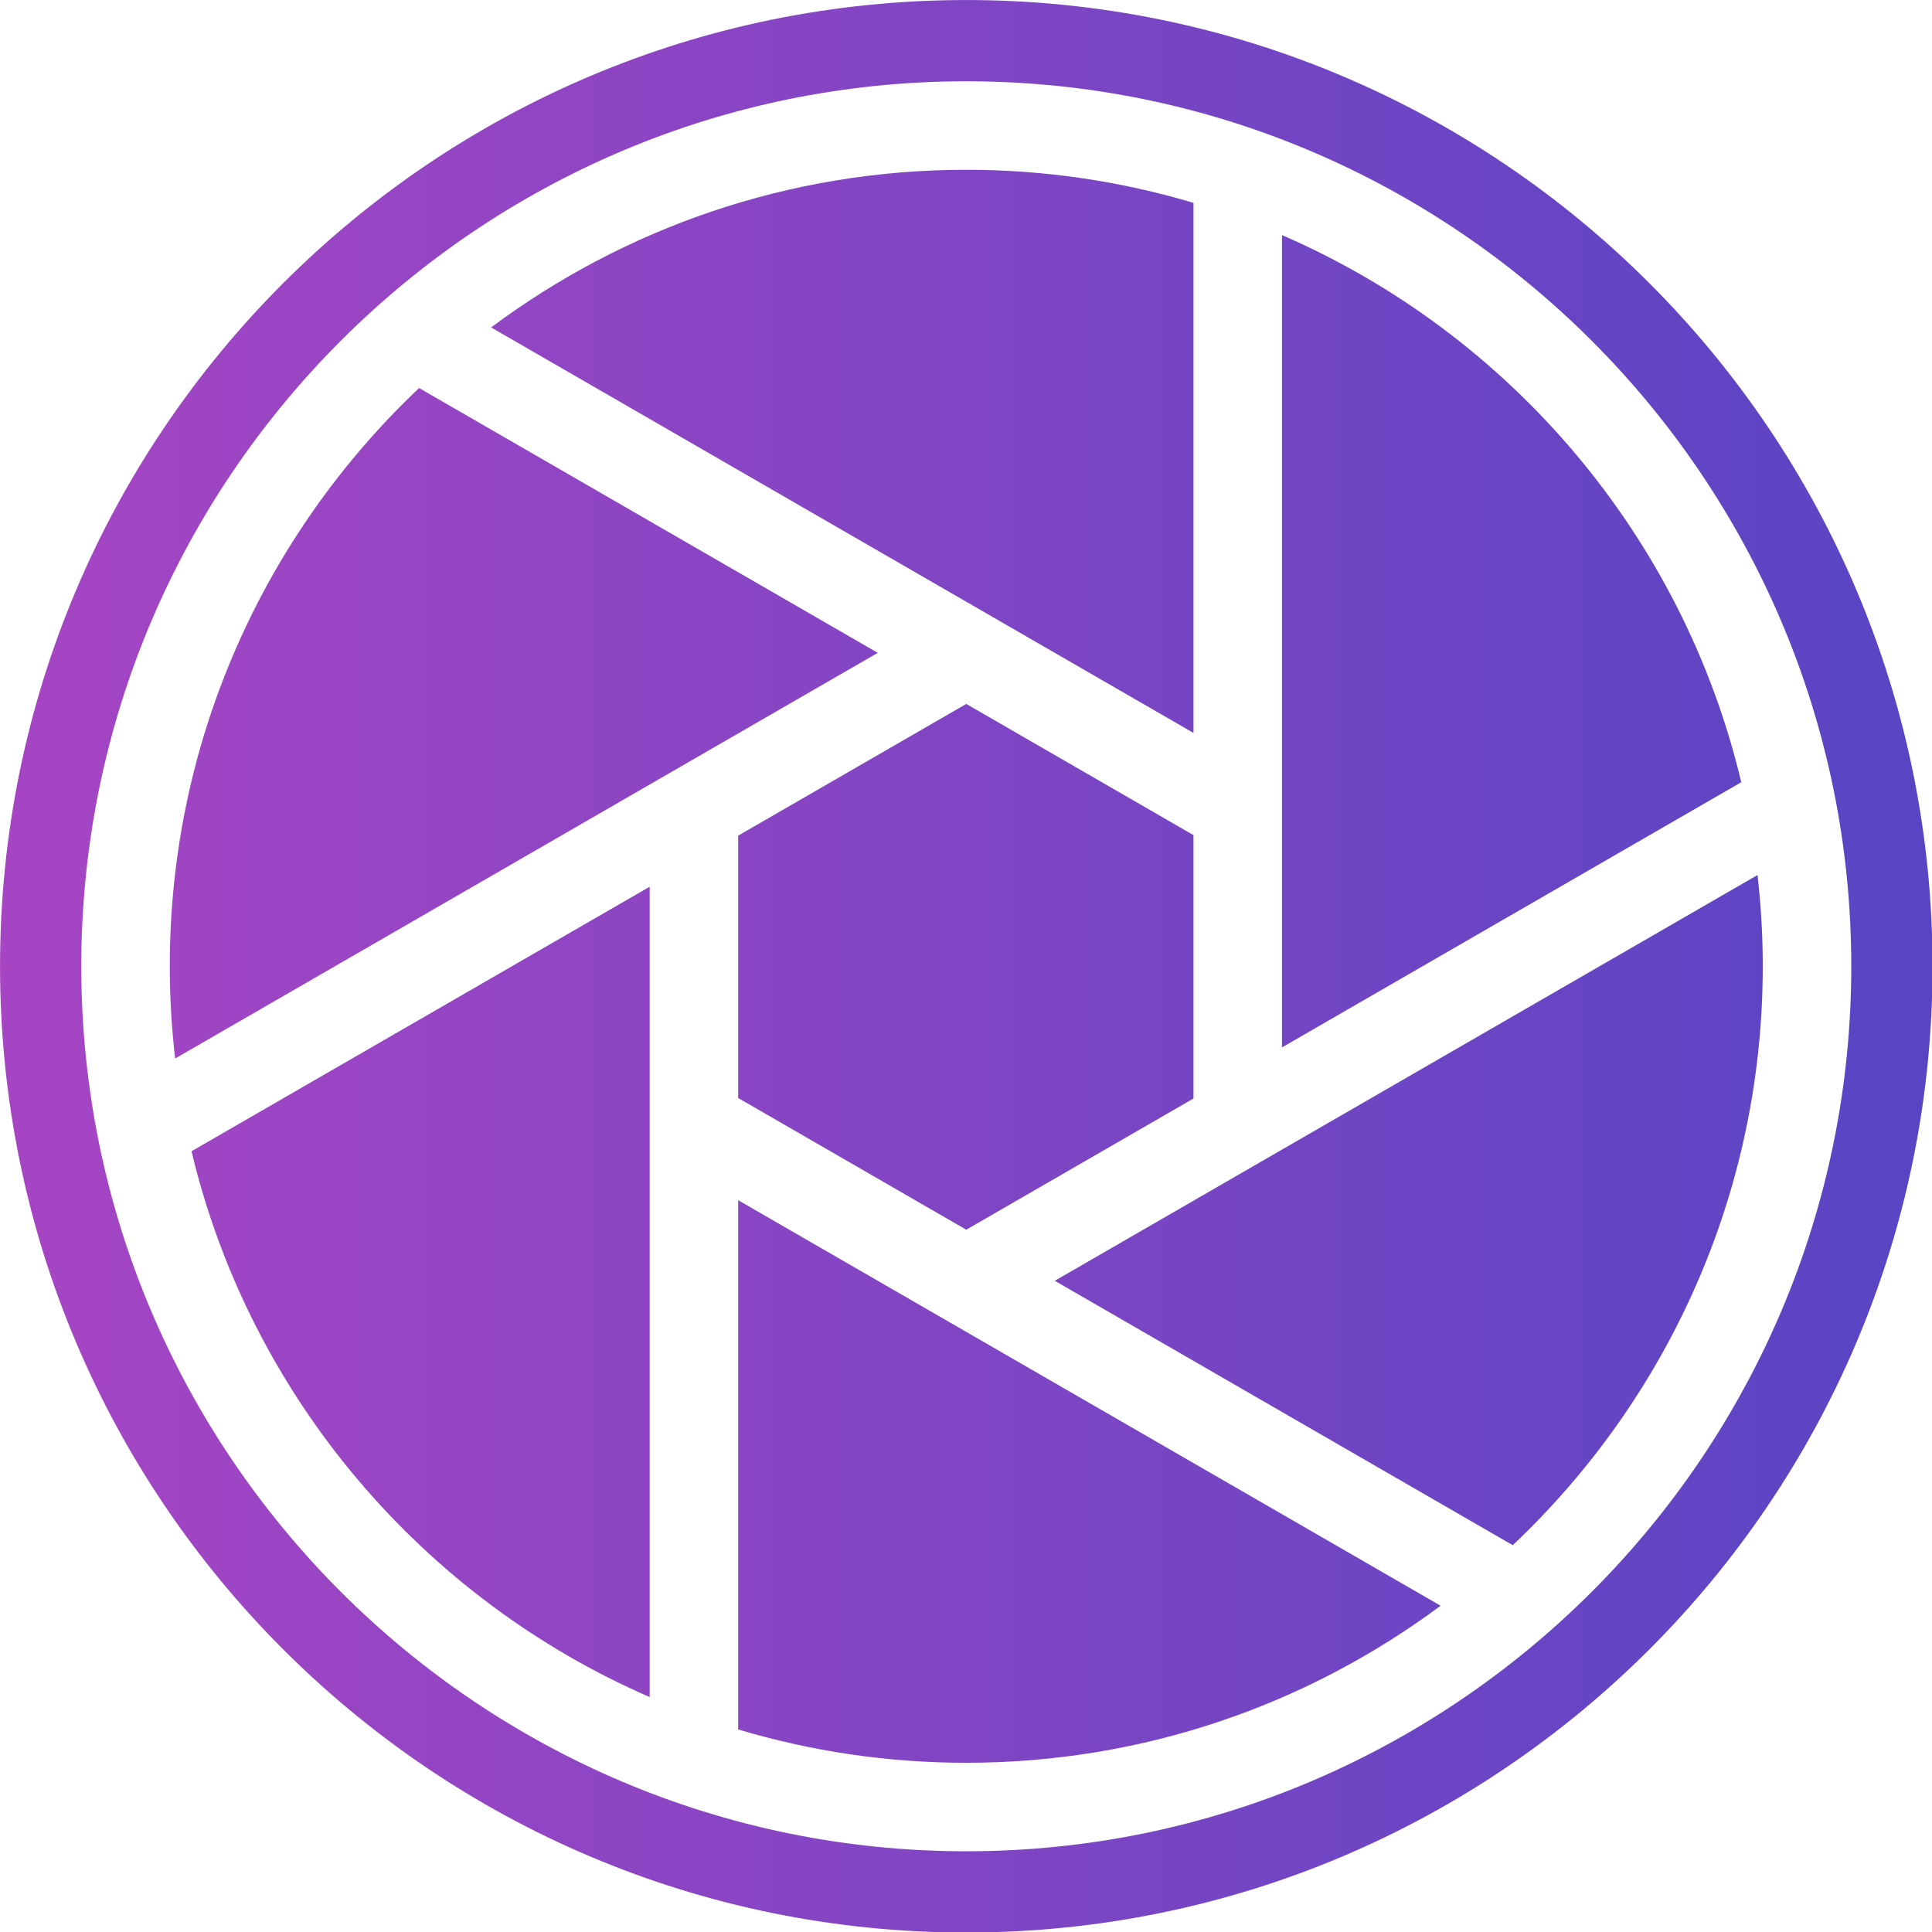 <?xml version="1.0" encoding="UTF-8" standalone="no"?>
<!DOCTYPE svg PUBLIC "-//W3C//DTD SVG 1.1//EN" "http://www.w3.org/Graphics/SVG/1.1/DTD/svg11.dtd">
<svg width="100%" height="100%" viewBox="0 0 300 300" version="1.1" xmlns="http://www.w3.org/2000/svg" xmlns:xlink="http://www.w3.org/1999/xlink" xml:space="preserve" xmlns:serif="http://www.serif.com/" style="fill-rule:evenodd;clip-rule:evenodd;stroke-linejoin:round;stroke-miterlimit:2;">
    <g transform="matrix(0.375,0,0,0.375,5.155e-05,2.30875e-05)">
        <g>
            <clipPath id="_clip1">
                <rect x="0" y="0" width="800" height="800"/>
            </clipPath>
            <g clip-path="url(#_clip1)">
                <g transform="matrix(1.173,0,0,1.173,-47.156,-54.602)">
                    <path d="M381.305,46.561C569.56,46.561 722.399,199.4 722.399,387.654C722.399,575.909 569.56,728.748 381.305,728.748C193.051,728.748 40.212,575.909 40.212,387.654C40.212,199.4 193.051,46.561 381.305,46.561ZM381.305,75.242C209.042,75.242 68.893,215.39 68.893,387.654C68.893,559.919 209.041,700.066 381.305,700.066C553.57,700.066 693.717,559.919 693.717,387.654C693.717,215.39 553.568,75.242 381.305,75.242ZM300.78,657.055L300.78,470.229L373.578,512.256C373.597,512.265 373.614,512.277 373.629,512.286L548.747,613.385C501.939,648.198 443.986,668.823 381.301,668.823C353.33,668.823 326.303,664.696 300.78,657.055ZM300.78,434.156L300.78,341.536L381.304,295.044L461.507,341.352L461.507,434.335L381.304,480.644L300.78,434.156ZM574.213,592.011L412.545,498.677L660.619,355.446C661.83,366.02 662.474,376.762 662.474,387.653C662.474,468.077 628.526,540.715 574.213,592.011ZM461.508,118.158L461.508,305.274L213.575,162.13C260.432,127.19 318.495,106.484 381.305,106.484C409.163,106.484 436.08,110.575 461.508,118.158ZM188.15,183.524L350.064,277.007L102.032,420.21C100.792,409.524 100.134,398.665 100.134,387.653C100.134,307.349 133.981,234.808 188.15,183.524ZM107.806,452.949L269.541,359.572L269.541,645.63C189.358,610.757 128.484,539.573 107.806,452.949ZM654.884,322.684L492.75,416.297L492.75,129.536C573.191,164.401 634.251,235.796 654.884,322.684Z" style="fill:url(#_Linear2);"/>
                </g>
            </g>
        </g>
    </g>
    <defs>
        <linearGradient id="_Linear2" x1="0" y1="0" x2="1" y2="0" gradientUnits="userSpaceOnUse" gradientTransform="matrix(682.187,0,0,682.187,40.212,387.654)"><stop offset="0" style="stop-color:rgb(167,69,196);stop-opacity:1"/><stop offset="1" style="stop-color:rgb(88,69,196);stop-opacity:1"/></linearGradient>
    </defs>
</svg>
